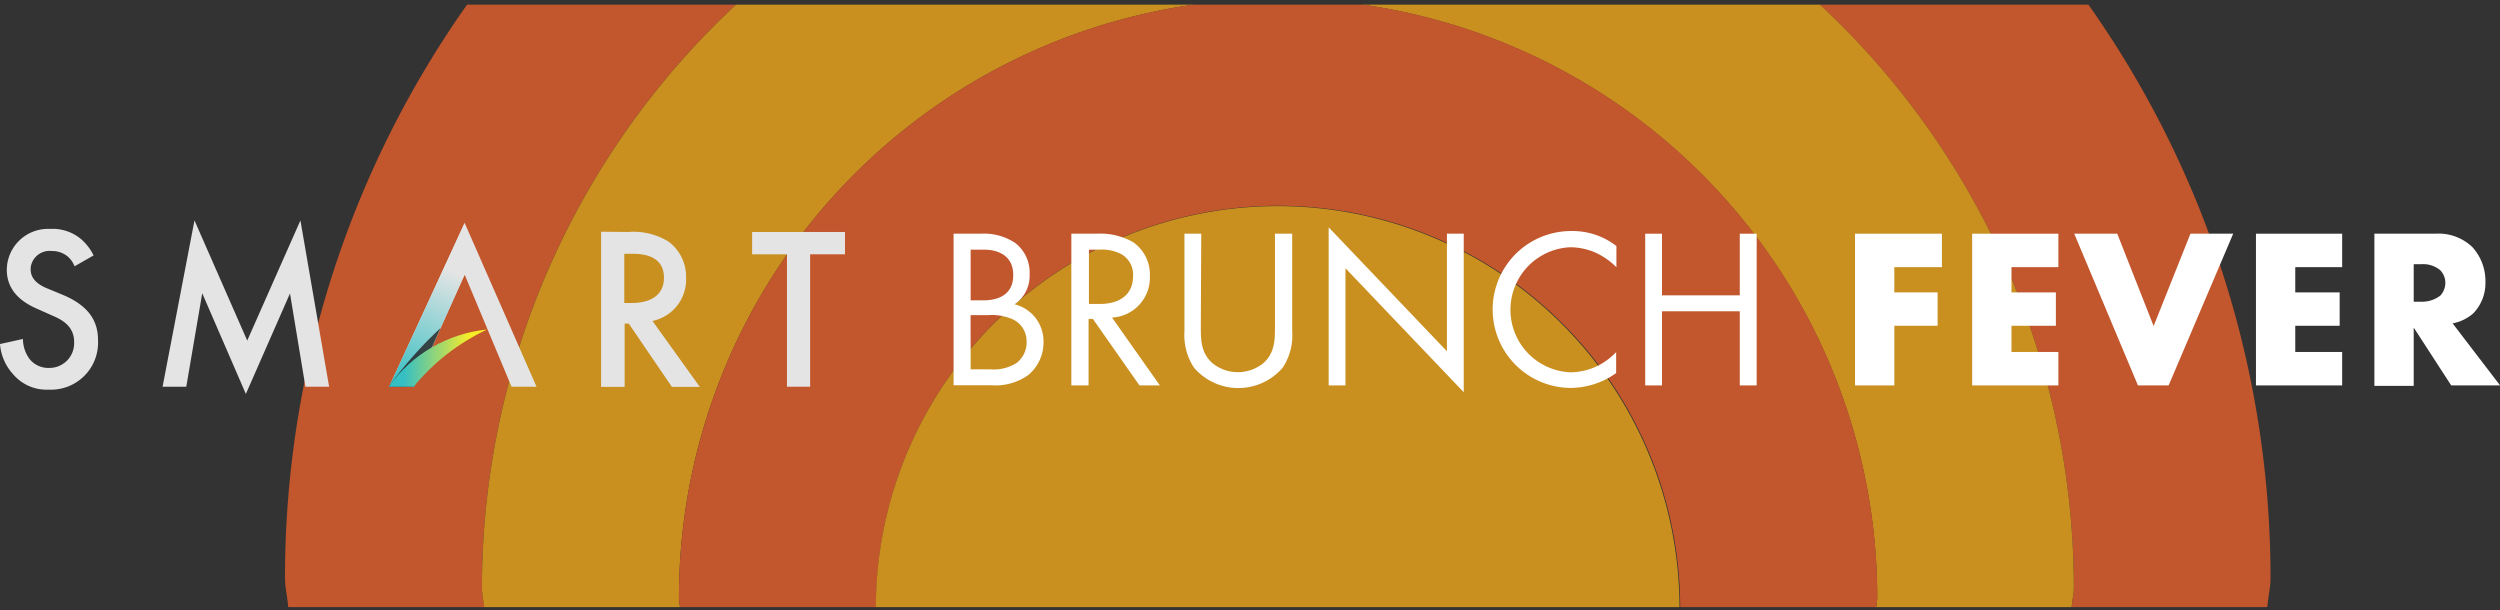 <svg id="Layer_1" data-name="Layer 1" xmlns="http://www.w3.org/2000/svg" xmlns:xlink="http://www.w3.org/1999/xlink" viewBox="0 0 290.01 70.79"><rect x="0" y="0" width="290.01" height="70.79" fill="#333333" stroke="none"/><defs><style>.cls-1{fill:none;}.cls-2{clip-path:url(#clip-path);}.cls-3{opacity:0.75;}.cls-4{fill:#f26129;}.cls-5{fill:#fbae18;}.cls-6{fill:#fff;}.cls-7{fill:#e4e4e4;}.cls-8{clip-path:url(#clip-path-2);}.cls-9{fill:url(#linear-gradient);}.cls-10{opacity:0.8;}.cls-11{clip-path:url(#clip-path-3);}.cls-12{fill:#231f20;}.cls-13{clip-path:url(#clip-path-4);}.cls-14{fill:url(#linear-gradient-2);}</style><clipPath id="clip-path"><rect class="cls-1" x="-16.49" y="0.51" width="320" height="69.94"/></clipPath><clipPath id="clip-path-2"><polygon class="cls-1" points="45.14 44.86 48.04 44.86 53.9 31.86 53.9 31.86 53.9 31.87 53.9 25.86 53.9 25.86 45.14 44.86"/></clipPath><linearGradient id="linear-gradient" x1="-165.96" y1="457.36" x2="-165.51" y2="457.36" gradientTransform="translate(5426.73 -14810.61) scale(32.46)" gradientUnits="userSpaceOnUse"><stop offset="0" stop-color="#36bfc3"/><stop offset="1" stop-color="#e4e4e4"/></linearGradient><clipPath id="clip-path-3"><rect class="cls-1" x="45.14" y="38.07" width="5.96" height="6.79"/></clipPath><clipPath id="clip-path-4"><path class="cls-1" d="M45.14,44.84H48a24.4,24.4,0,0,1,8.52-6.62,16,16,0,0,0-11.42,6.62"/></clipPath><linearGradient id="linear-gradient-2" x1="-151.3" y1="480.82" x2="-150.85" y2="480.82" gradientTransform="translate(2585.71 -8026.68) scale(16.78)" gradientUnits="userSpaceOnUse"><stop offset="0" stop-color="#36bfc3"/><stop offset="1" stop-color="#f7ec28"/></linearGradient></defs><title>brunch_fever_mobile</title><g id="Layer_1-2" data-name="Layer 1-2"><g id="mobile"><g class="cls-2"><g class="cls-3"><path class="cls-4" d="M148.24-48.16A115.18,115.18,0,0,0,33.06,67c0,1.31.35,2.47.39,3.77H56.18c0-.89-.27-1.69-.27-2.6a92.33,92.33,0,0,1,184.66,0c0,.91-.24,1.71-.26,2.6H263c.05-1.3.39-2.46.39-3.77A115.18,115.18,0,0,0,148.24-48.16h0"/><path class="cls-5" d="M148.24-24.16A92.33,92.33,0,0,0,55.91,68.17v0c0,.91.24,1.71.27,2.6H78.9c0-.49-.14-.93-.14-1.42a69.5,69.5,0,0,1,139,0c0,.49-.14.93-.15,1.42h22.7c0-.89.26-1.69.26-2.6a92.33,92.33,0,0,0-92.31-92.35h0"/><path class="cls-4" d="M148.24-.16A69.49,69.49,0,0,0,78.76,69.33c0,.49.13.93.14,1.42h22.73v-.24a46.64,46.64,0,1,1,93.28,0v.24h22.72c0-.49.15-.93.15-1.42A69.49,69.49,0,0,0,148.29-.16h0"/><path class="cls-5" d="M148.24,23.91A46.64,46.64,0,0,0,101.6,70.55v.24h93.23v-.24a46.64,46.64,0,0,0-46.64-46.64"/></g><path class="cls-6" d="M113.82,27.11a6.47,6.47,0,0,1,4,1.11,4.35,4.35,0,0,1,1.62,3.62,4,4,0,0,1-1.74,3.46,4.42,4.42,0,0,1,3.35,4.43,4.88,4.88,0,0,1-1.8,3.8A6.53,6.53,0,0,1,115,44.69h-4.38V27.11Zm-1.22,7.73h1.48c1,0,3.46-.21,3.46-2.93,0-2.9-2.85-2.95-3.4-2.95H112.6Zm0,8h2.25a4.9,4.9,0,0,0,3.08-.74,3,3,0,0,0,1.16-2.43,2.83,2.83,0,0,0-1.5-2.58,6.07,6.07,0,0,0-3-.53h-2Z"/><path class="cls-6" d="M127.19,27.11a7.72,7.72,0,0,1,4.28,1,4.56,4.56,0,0,1,1.92,3.9A4.64,4.64,0,0,1,129,36.84h0l5.55,7.87h-2.37L126.78,37h-.5v7.71h-2V27.11Zm-.87,8.15h1.24c2.43,0,3.88-1.16,3.88-3.22a2.73,2.73,0,0,0-1.4-2.58,4.94,4.94,0,0,0-2.53-.5h-1.19Z"/><path class="cls-6" d="M139.3,37.9c0,1.48,0,3.09,1.4,4.27a4.69,4.69,0,0,0,5.8,0c1.4-1.18,1.4-2.79,1.4-4.27V27.11h2V38.43a6.78,6.78,0,0,1-1.1,4.22,6.78,6.78,0,0,1-9.55.74,6.46,6.46,0,0,1-.74-.74,6.85,6.85,0,0,1-1.11-4.22V27.11h1.95Z"/><polygon class="cls-6" points="154.13 44.71 154.13 26.37 167.85 40.75 167.85 27.11 169.8 27.11 169.8 45.5 156.08 31.12 156.08 44.71 154.13 44.71"/><path class="cls-6" d="M187.51,31a8.47,8.47,0,0,0-2.3-1.64,7.55,7.55,0,0,0-3-.68,7.26,7.26,0,0,0,0,14.51,7.43,7.43,0,0,0,3.27-.82,8.17,8.17,0,0,0,2-1.52v2.43A9.2,9.2,0,0,1,182.2,45a9.1,9.1,0,0,1,.11-18.2,8.3,8.3,0,0,1,5.2,1.74Z"/><polygon class="cls-6" points="192.8 34.26 201.82 34.26 201.82 27.11 203.78 27.11 203.78 44.71 201.82 44.71 201.82 36.11 192.8 36.11 192.8 44.71 190.85 44.71 190.85 27.11 192.8 27.11 192.8 34.26"/><polygon class="cls-6" points="225.27 30.99 219.75 30.99 219.75 33.92 224.77 33.92 224.77 37.79 219.75 37.79 219.75 44.71 215.19 44.71 215.19 27.11 225.27 27.11 225.27 30.99"/><polygon class="cls-6" points="238.78 30.99 233.34 30.99 233.34 33.92 238.49 33.92 238.49 37.79 233.34 37.79 233.34 40.83 238.78 40.83 238.78 44.71 228.78 44.71 228.78 27.11 238.78 27.11 238.78 30.99"/><polygon class="cls-6" points="245.61 27.11 249.83 37.82 254.1 27.11 259.06 27.11 251.57 44.71 248.01 44.71 240.62 27.11 245.61 27.11"/><polygon class="cls-6" points="271.7 30.99 266.26 30.99 266.26 33.92 271.41 33.92 271.41 37.79 266.26 37.79 266.26 40.83 271.7 40.83 271.7 44.71 261.7 44.71 261.7 27.11 271.7 27.11 271.7 30.99"/><path class="cls-6" d="M282.51,27.11a5.66,5.66,0,0,1,4.3,1.56,5.83,5.83,0,0,1,1.51,4,5.06,5.06,0,0,1-1.4,3.67,5,5,0,0,1-2.41,1.17l5.51,7.2h-5.67L280,38v6.76h-4.56V27.11ZM280,35h.87a3.49,3.49,0,0,0,2.22-.71,2.2,2.2,0,0,0,.58-1.48,2.09,2.09,0,0,0-.61-1.48,3.1,3.1,0,0,0-2.19-.68H280Z"/><path class="cls-7" d="M8.65,30.89a2.9,2.9,0,0,0-.79-1.13A2.79,2.79,0,0,0,6,29.12a2.2,2.2,0,0,0-2.44,1.93c0,.08,0,.15,0,.22,0,.54.19,1.48,1.9,2.18l1.77.73c3.24,1.34,4.14,3.23,4.14,5.27A5.46,5.46,0,0,1,6.15,45.2a4.17,4.17,0,0,1-.5,0,5.09,5.09,0,0,1-4.14-1.8A5.84,5.84,0,0,1,0,39.91l2.66-.59a4,4,0,0,0,.74,2.29,2.79,2.79,0,0,0,2.3,1.07,2.86,2.86,0,0,0,2.9-2.82v-.18c0-1.83-1.37-2.58-2.53-3.07l-1.72-.77C2.93,35.23.79,34,.79,31.3a4.78,4.78,0,0,1,4.83-4.75h.31a5.13,5.13,0,0,1,3.58,1.28,6.12,6.12,0,0,1,1.35,1.8Z"/><polygon class="cls-7" points="18.86 44.86 22.56 25.57 28.68 39.51 34.85 25.57 38.18 44.86 35.43 44.86 33.64 34.04 28.52 45.7 23.46 34.02 21.61 44.86 18.86 44.86"/><path class="cls-7" d="M72.87,26.91A7.77,7.77,0,0,1,77.51,28a5.06,5.06,0,0,1,2.08,4.23,4.9,4.9,0,0,1-3.9,5l5.49,7.65H77.94l-5-7.34h-.48v7.34H69.73v-18Zm-.45,8.24h.85c.74,0,3.75-.08,3.75-2.94,0-2.53-2.35-2.77-3.67-2.77h-.93Z"/><polygon class="cls-7" points="93.98 29.5 93.98 44.86 91.29 44.86 91.29 29.5 87.25 29.5 87.25 26.91 98.02 26.91 98.02 29.5 93.98 29.5"/><polygon class="cls-7" points="53.9 25.86 45.14 44.86 48.05 44.86 53.9 31.86 53.9 31.86 59.34 44.86 62.24 44.86 53.9 25.86"/><g class="cls-8"><rect class="cls-9" x="39.07" y="27.5" width="20.92" height="15.73" transform="translate(-2.91 66.23) rotate(-66.01)"/></g><g class="cls-10"><g class="cls-11"><path class="cls-12" d="M48.05,44.84l3.06-6.79a45.57,45.57,0,0,0-6,6.79h2.94Z"/></g></g><g class="cls-13"><rect class="cls-14" x="45.14" y="38.24" width="11.42" height="6.63"/></g></g></g></g></svg>